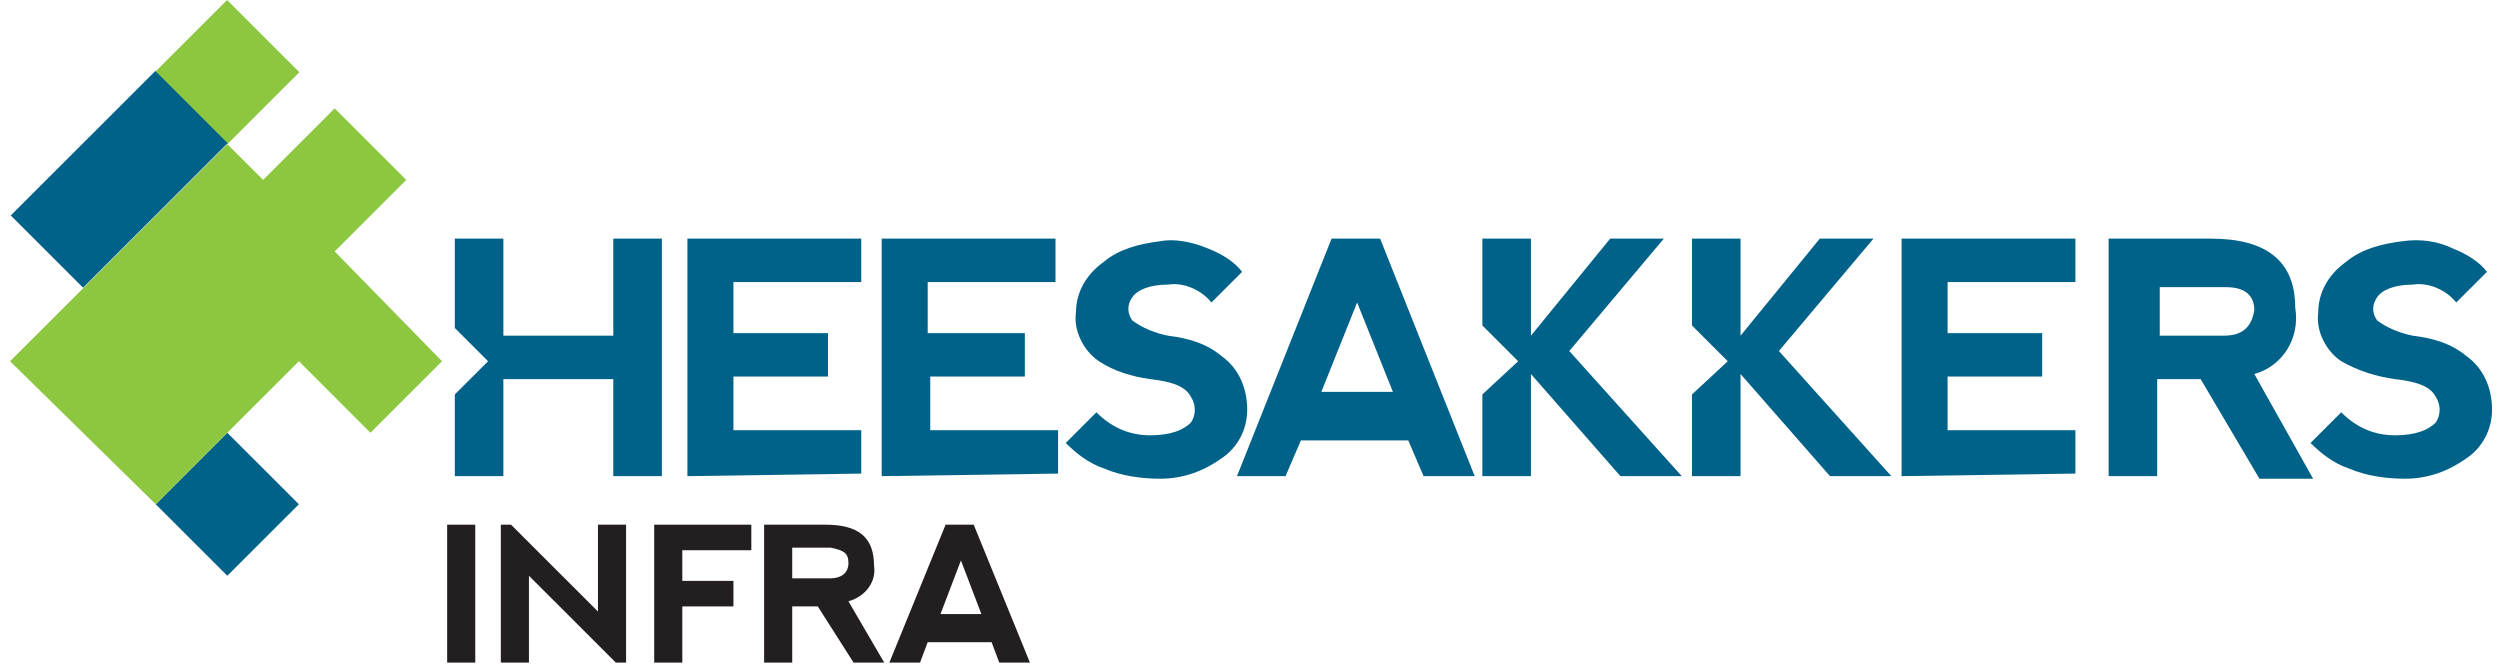 <?xml version="1.0" encoding="UTF-8"?> <svg xmlns="http://www.w3.org/2000/svg" width="236" height="63" viewBox="0 0 236 63" fill="none"><g id="Group 3" style="mix-blend-mode:luminosity"><path id="Vector" d="M179.509 44.949V22.527H195.918V26.626H183.853V31.448H192.781V35.547H183.853V40.61H195.918V44.708L179.509 44.949Z" fill="#006189"></path><path id="Vector_2" d="M212.808 35.306L218.358 45.19H213.291L207.741 35.788H203.639V44.949H199.054V22.527H208.706C214.015 22.527 216.669 24.697 216.669 29.037C217.152 31.93 215.463 34.582 212.808 35.306ZM203.639 31.689H209.913C211.843 31.689 212.567 30.725 212.808 29.278C212.808 27.831 211.843 27.108 210.154 27.108H203.88V31.689H203.639Z" fill="#006189"></path><path id="Vector_3" d="M231.63 23.492C232.836 23.974 234.043 24.697 234.766 25.662L231.871 28.555C230.906 27.349 229.217 26.626 227.769 26.867C226.08 26.867 224.873 27.349 224.391 28.073C223.908 28.796 223.908 29.519 224.391 30.243C225.356 30.966 226.562 31.448 227.769 31.689C229.699 31.93 231.388 32.413 232.836 33.618C234.525 34.824 235.249 36.752 235.249 38.681C235.249 40.61 234.284 42.297 232.836 43.262C231.147 44.467 229.217 45.191 227.045 45.191C225.356 45.191 223.425 44.95 221.736 44.226C220.289 43.744 219.082 42.78 218.117 41.815L221.012 38.922C222.46 40.369 224.149 41.092 226.08 41.092C228.01 41.092 229.217 40.61 229.94 39.886C230.423 39.163 230.423 38.199 229.94 37.475C229.458 36.511 228.251 36.029 226.08 35.788C224.391 35.547 222.702 35.065 221.012 34.1C219.565 33.136 218.599 31.207 218.841 29.519C218.841 27.591 219.806 25.903 221.495 24.697C222.943 23.492 224.873 23.01 226.804 22.769C228.493 22.527 230.182 22.769 231.63 23.492Z" fill="#006189"></path><path id="Vector_4" d="M148.14 33.136L157.068 22.527H152.001L144.521 31.689V22.527H139.936V30.725L143.314 34.1L139.936 37.234V44.949H144.521V35.306L152.966 44.949H158.758L148.14 33.136Z" fill="#006189"></path><path id="Vector_5" d="M167.927 33.136L176.855 22.527H171.788L164.307 31.689V22.527H159.723V30.725L163.101 34.1L159.723 37.234V44.949H164.307V35.306L172.753 44.949H178.544L167.927 33.136Z" fill="#006189"></path><path id="Vector_6" d="M64.893 44.949V22.527H81.301V26.626H69.236V31.448H78.164V35.547H69.236V40.61H81.301V44.708L64.893 44.949Z" fill="#006189"></path><path id="Vector_7" d="M83.231 44.949V22.527H99.64V26.626H87.575V31.448H96.744V35.547H87.816V40.61H99.881V44.708L83.231 44.949Z" fill="#006189"></path><path id="Vector_8" d="M114.118 23.492C115.324 23.974 116.531 24.697 117.254 25.662L114.359 28.555C113.394 27.349 111.705 26.626 110.257 26.867C108.568 26.867 107.361 27.349 106.879 28.073C106.396 28.796 106.396 29.519 106.879 30.243C107.844 30.966 109.05 31.448 110.257 31.689C112.187 31.93 113.876 32.413 115.324 33.618C117.013 34.824 117.737 36.752 117.737 38.681C117.737 40.61 116.772 42.297 115.324 43.262C113.635 44.467 111.705 45.191 109.533 45.191C107.844 45.191 105.913 44.95 104.224 44.226C102.777 43.744 101.57 42.78 100.605 41.815L103.5 38.922C104.948 40.369 106.637 41.092 108.568 41.092C110.498 41.092 111.705 40.61 112.428 39.886C112.911 39.163 112.911 38.199 112.428 37.475C111.946 36.511 110.739 36.029 108.568 35.788C106.879 35.547 105.189 35.065 103.742 34.1C102.294 33.136 101.329 31.207 101.57 29.519C101.57 27.591 102.535 25.903 104.224 24.697C105.672 23.492 107.602 23.01 109.533 22.769C110.739 22.527 112.428 22.769 114.118 23.492Z" fill="#006189"></path><path id="Vector_9" d="M116.772 44.949L125.7 22.527H130.284L139.213 44.949H134.387L132.939 41.574H122.804L121.356 44.949H116.772ZM128.113 28.555L124.735 36.993H131.491L128.113 28.555Z" fill="#006189"></path><path id="Vector_10" d="M57.895 22.527V31.689H47.519V22.527H42.935V30.966L46.072 34.1L42.935 37.234V44.949H47.519V35.788H57.895V44.949H62.48V22.527H57.895Z" fill="#006189"></path><path id="Vector_11" d="M42.211 49.531H44.865V62.55H42.211V49.531Z" fill="#231F20"></path><path id="Vector_12" d="M47.278 62.55V49.531H48.243L56.447 57.728V49.531H59.102V62.55H58.136L49.932 54.352V62.55H47.278Z" fill="#231F20"></path><path id="Vector_13" d="M61.756 62.55V49.531H70.925V51.941H64.41V54.835H69.236V57.246H64.41V62.55H61.756Z" fill="#231F20"></path><path id="Vector_14" d="M80.094 56.763L83.473 62.55H80.577L77.199 57.246H74.786V62.55H72.132V49.531H77.923C81.06 49.531 82.507 50.736 82.507 53.388C82.749 54.835 81.784 56.281 80.094 56.763ZM74.786 54.594H78.406C79.371 54.594 80.094 54.111 80.094 53.147C80.094 52.183 79.612 51.941 78.406 51.7H74.786V54.594Z" fill="#231F20"></path><path id="Vector_15" d="M83.955 62.55L89.264 49.531H91.918L97.227 62.55H94.331L93.607 60.621H87.575L86.851 62.55H83.955ZM90.712 52.906L88.781 57.969H92.642L90.712 52.906Z" fill="#231F20"></path><path id="Vector_16" d="M21.459 54.352L14.703 47.602L21.459 40.851L28.215 47.602L21.459 54.352Z" fill="#006189"></path><path id="Vector_17" d="M21.436 -8.61399e-05L14.611 6.819L21.436 13.638L28.261 6.819L21.436 -8.61399e-05Z" fill="#8DC63F"></path><path id="Vector_18" d="M31.593 23.733L38.35 16.982L31.593 10.232L24.837 16.982L21.459 13.607L0.949 34.1L14.703 47.602L28.215 34.1L34.972 40.851L41.728 34.1L31.593 23.733Z" fill="#8DC63F"></path><path id="Vector_19" d="M14.665 6.7L1.016 20.338L7.841 27.157L21.49 13.519L14.665 6.7Z" fill="#006189"></path></g></svg> 